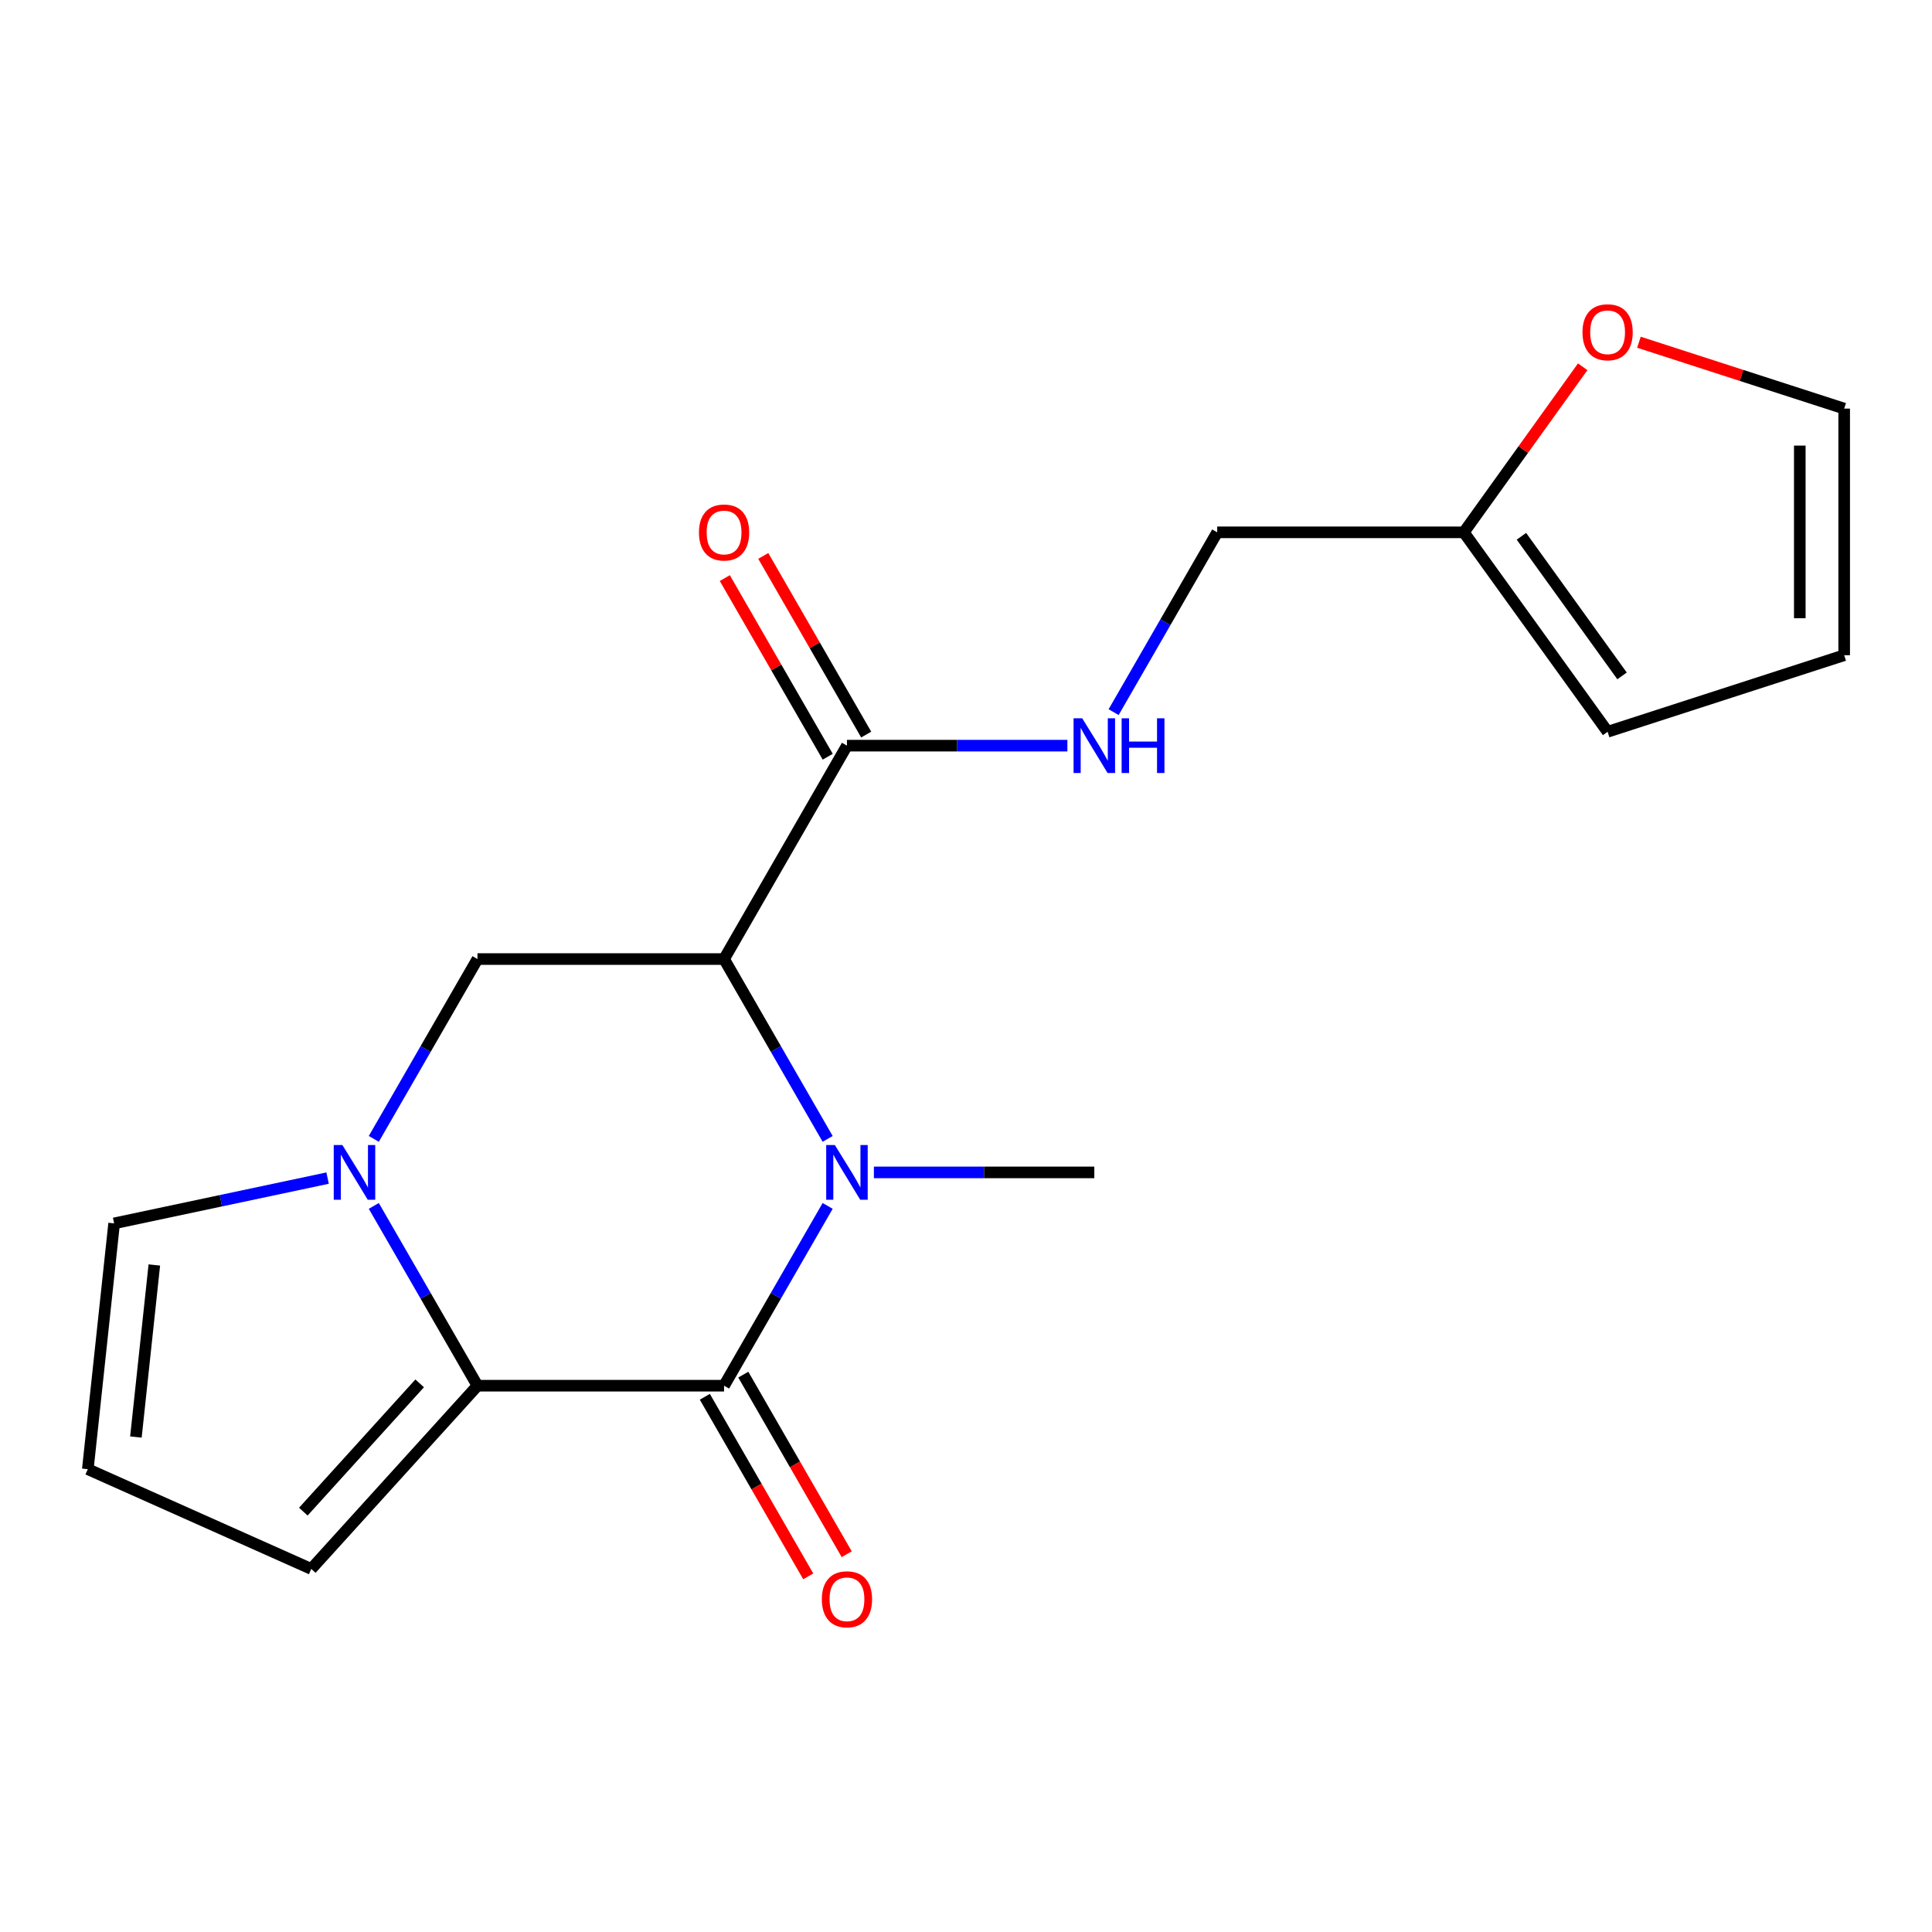 <?xml version='1.0' encoding='iso-8859-1'?>
<svg version='1.1' baseProfile='full'
              xmlns='http://www.w3.org/2000/svg'
                      xmlns:rdkit='http://www.rdkit.org/xml'
                      xmlns:xlink='http://www.w3.org/1999/xlink'
                  xml:space='preserve'
width='1000px' height='1000px' viewBox='0 0 1000 1000'>
<!-- END OF HEADER -->
<rect style='opacity:1.0;fill:#FFFFFF;stroke:none' width='1000' height='1000' x='0' y='0'> </rect>
<path class='bond-0' d='M 428.39,624.179 L 401.583,670.708' style='fill:none;fill-rule:evenodd;stroke:#0000FF;stroke-width:6px;stroke-linecap:butt;stroke-linejoin:miter;stroke-opacity:1' />
<path class='bond-0' d='M 401.583,670.708 L 374.776,717.237' style='fill:none;fill-rule:evenodd;stroke:#000000;stroke-width:6px;stroke-linecap:butt;stroke-linejoin:miter;stroke-opacity:1' />
<path class='bond-1' d='M 428.392,589.488 L 401.584,542.946' style='fill:none;fill-rule:evenodd;stroke:#0000FF;stroke-width:6px;stroke-linecap:butt;stroke-linejoin:miter;stroke-opacity:1' />
<path class='bond-1' d='M 401.584,542.946 L 374.776,496.405' style='fill:none;fill-rule:evenodd;stroke:#000000;stroke-width:6px;stroke-linecap:butt;stroke-linejoin:miter;stroke-opacity:1' />
<path class='bond-18' d='M 452.325,606.834 L 509.37,606.834' style='fill:none;fill-rule:evenodd;stroke:#0000FF;stroke-width:6px;stroke-linecap:butt;stroke-linejoin:miter;stroke-opacity:1' />
<path class='bond-18' d='M 509.37,606.834 L 566.416,606.834' style='fill:none;fill-rule:evenodd;stroke:#000000;stroke-width:6px;stroke-linecap:butt;stroke-linejoin:miter;stroke-opacity:1' />
<path class='bond-2' d='M 374.776,717.237 L 247.14,717.237' style='fill:none;fill-rule:evenodd;stroke:#000000;stroke-width:6px;stroke-linecap:butt;stroke-linejoin:miter;stroke-opacity:1' />
<path class='bond-10' d='M 364.82,722.97 L 391.584,769.45' style='fill:none;fill-rule:evenodd;stroke:#000000;stroke-width:6px;stroke-linecap:butt;stroke-linejoin:miter;stroke-opacity:1' />
<path class='bond-10' d='M 391.584,769.45 L 418.347,815.931' style='fill:none;fill-rule:evenodd;stroke:#FF0000;stroke-width:6px;stroke-linecap:butt;stroke-linejoin:miter;stroke-opacity:1' />
<path class='bond-10' d='M 384.732,711.505 L 411.496,757.985' style='fill:none;fill-rule:evenodd;stroke:#000000;stroke-width:6px;stroke-linecap:butt;stroke-linejoin:miter;stroke-opacity:1' />
<path class='bond-10' d='M 411.496,757.985 L 438.259,804.465' style='fill:none;fill-rule:evenodd;stroke:#FF0000;stroke-width:6px;stroke-linecap:butt;stroke-linejoin:miter;stroke-opacity:1' />
<path class='bond-4' d='M 374.776,496.405 L 247.14,496.405' style='fill:none;fill-rule:evenodd;stroke:#000000;stroke-width:6px;stroke-linecap:butt;stroke-linejoin:miter;stroke-opacity:1' />
<path class='bond-5' d='M 374.776,496.405 L 438.384,385.95' style='fill:none;fill-rule:evenodd;stroke:#000000;stroke-width:6px;stroke-linecap:butt;stroke-linejoin:miter;stroke-opacity:1' />
<path class='bond-8' d='M 247.14,717.237 L 161.117,812.081' style='fill:none;fill-rule:evenodd;stroke:#000000;stroke-width:6px;stroke-linecap:butt;stroke-linejoin:miter;stroke-opacity:1' />
<path class='bond-8' d='M 217.217,716.027 L 157.002,782.418' style='fill:none;fill-rule:evenodd;stroke:#000000;stroke-width:6px;stroke-linecap:butt;stroke-linejoin:miter;stroke-opacity:1' />
<path class='bond-19' d='M 247.14,717.237 L 220.312,670.709' style='fill:none;fill-rule:evenodd;stroke:#000000;stroke-width:6px;stroke-linecap:butt;stroke-linejoin:miter;stroke-opacity:1' />
<path class='bond-19' d='M 220.312,670.709 L 193.483,624.18' style='fill:none;fill-rule:evenodd;stroke:#0000FF;stroke-width:6px;stroke-linecap:butt;stroke-linejoin:miter;stroke-opacity:1' />
<path class='bond-3' d='M 193.481,589.487 L 220.311,542.946' style='fill:none;fill-rule:evenodd;stroke:#0000FF;stroke-width:6px;stroke-linecap:butt;stroke-linejoin:miter;stroke-opacity:1' />
<path class='bond-3' d='M 220.311,542.946 L 247.14,496.405' style='fill:none;fill-rule:evenodd;stroke:#000000;stroke-width:6px;stroke-linecap:butt;stroke-linejoin:miter;stroke-opacity:1' />
<path class='bond-7' d='M 169.562,609.786 L 114.318,621.502' style='fill:none;fill-rule:evenodd;stroke:#0000FF;stroke-width:6px;stroke-linecap:butt;stroke-linejoin:miter;stroke-opacity:1' />
<path class='bond-7' d='M 114.318,621.502 L 59.075,633.219' style='fill:none;fill-rule:evenodd;stroke:#000000;stroke-width:6px;stroke-linecap:butt;stroke-linejoin:miter;stroke-opacity:1' />
<path class='bond-6' d='M 438.384,385.95 L 495.429,385.95' style='fill:none;fill-rule:evenodd;stroke:#000000;stroke-width:6px;stroke-linecap:butt;stroke-linejoin:miter;stroke-opacity:1' />
<path class='bond-6' d='M 495.429,385.95 L 552.475,385.95' style='fill:none;fill-rule:evenodd;stroke:#0000FF;stroke-width:6px;stroke-linecap:butt;stroke-linejoin:miter;stroke-opacity:1' />
<path class='bond-13' d='M 448.339,380.215 L 421.704,333.98' style='fill:none;fill-rule:evenodd;stroke:#000000;stroke-width:6px;stroke-linecap:butt;stroke-linejoin:miter;stroke-opacity:1' />
<path class='bond-13' d='M 421.704,333.98 L 395.069,287.744' style='fill:none;fill-rule:evenodd;stroke:#FF0000;stroke-width:6px;stroke-linecap:butt;stroke-linejoin:miter;stroke-opacity:1' />
<path class='bond-13' d='M 428.429,391.684 L 401.794,345.449' style='fill:none;fill-rule:evenodd;stroke:#000000;stroke-width:6px;stroke-linecap:butt;stroke-linejoin:miter;stroke-opacity:1' />
<path class='bond-13' d='M 401.794,345.449 L 375.159,299.214' style='fill:none;fill-rule:evenodd;stroke:#FF0000;stroke-width:6px;stroke-linecap:butt;stroke-linejoin:miter;stroke-opacity:1' />
<path class='bond-17' d='M 576.408,368.604 L 603.216,322.069' style='fill:none;fill-rule:evenodd;stroke:#0000FF;stroke-width:6px;stroke-linecap:butt;stroke-linejoin:miter;stroke-opacity:1' />
<path class='bond-17' d='M 603.216,322.069 L 630.023,275.533' style='fill:none;fill-rule:evenodd;stroke:#000000;stroke-width:6px;stroke-linecap:butt;stroke-linejoin:miter;stroke-opacity:1' />
<path class='bond-20' d='M 59.075,633.219 L 45.455,760.447' style='fill:none;fill-rule:evenodd;stroke:#000000;stroke-width:6px;stroke-linecap:butt;stroke-linejoin:miter;stroke-opacity:1' />
<path class='bond-20' d='M 79.878,654.749 L 70.344,743.808' style='fill:none;fill-rule:evenodd;stroke:#000000;stroke-width:6px;stroke-linecap:butt;stroke-linejoin:miter;stroke-opacity:1' />
<path class='bond-11' d='M 161.117,812.081 L 45.455,760.447' style='fill:none;fill-rule:evenodd;stroke:#000000;stroke-width:6px;stroke-linecap:butt;stroke-linejoin:miter;stroke-opacity:1' />
<path class='bond-9' d='M 757.685,275.533 L 630.023,275.533' style='fill:none;fill-rule:evenodd;stroke:#000000;stroke-width:6px;stroke-linecap:butt;stroke-linejoin:miter;stroke-opacity:1' />
<path class='bond-12' d='M 757.685,275.533 L 788.445,232.689' style='fill:none;fill-rule:evenodd;stroke:#000000;stroke-width:6px;stroke-linecap:butt;stroke-linejoin:miter;stroke-opacity:1' />
<path class='bond-12' d='M 788.445,232.689 L 819.205,189.845' style='fill:none;fill-rule:evenodd;stroke:#FF0000;stroke-width:6px;stroke-linecap:butt;stroke-linejoin:miter;stroke-opacity:1' />
<path class='bond-14' d='M 757.685,275.533 L 832.092,378.763' style='fill:none;fill-rule:evenodd;stroke:#000000;stroke-width:6px;stroke-linecap:butt;stroke-linejoin:miter;stroke-opacity:1' />
<path class='bond-14' d='M 787.486,277.583 L 839.57,349.844' style='fill:none;fill-rule:evenodd;stroke:#000000;stroke-width:6px;stroke-linecap:butt;stroke-linejoin:miter;stroke-opacity:1' />
<path class='bond-15' d='M 848.309,177.139 L 901.427,194.316' style='fill:none;fill-rule:evenodd;stroke:#FF0000;stroke-width:6px;stroke-linecap:butt;stroke-linejoin:miter;stroke-opacity:1' />
<path class='bond-15' d='M 901.427,194.316 L 954.545,211.492' style='fill:none;fill-rule:evenodd;stroke:#000000;stroke-width:6px;stroke-linecap:butt;stroke-linejoin:miter;stroke-opacity:1' />
<path class='bond-16' d='M 832.092,378.763 L 954.545,339.141' style='fill:none;fill-rule:evenodd;stroke:#000000;stroke-width:6px;stroke-linecap:butt;stroke-linejoin:miter;stroke-opacity:1' />
<path class='bond-21' d='M 954.545,211.492 L 954.545,339.141' style='fill:none;fill-rule:evenodd;stroke:#000000;stroke-width:6px;stroke-linecap:butt;stroke-linejoin:miter;stroke-opacity:1' />
<path class='bond-21' d='M 931.569,230.639 L 931.569,319.994' style='fill:none;fill-rule:evenodd;stroke:#000000;stroke-width:6px;stroke-linecap:butt;stroke-linejoin:miter;stroke-opacity:1' />
<path  class='atom-0' d='M 432.124 592.674
L 441.404 607.674
Q 442.324 609.154, 443.804 611.834
Q 445.284 614.514, 445.364 614.674
L 445.364 592.674
L 449.124 592.674
L 449.124 620.994
L 445.244 620.994
L 435.284 604.594
Q 434.124 602.674, 432.884 600.474
Q 431.684 598.274, 431.324 597.594
L 431.324 620.994
L 427.644 620.994
L 427.644 592.674
L 432.124 592.674
' fill='#0000FF'/>
<path  class='atom-4' d='M 177.221 592.674
L 186.501 607.674
Q 187.421 609.154, 188.901 611.834
Q 190.381 614.514, 190.461 614.674
L 190.461 592.674
L 194.221 592.674
L 194.221 620.994
L 190.341 620.994
L 180.381 604.594
Q 179.221 602.674, 177.981 600.474
Q 176.781 598.274, 176.421 597.594
L 176.421 620.994
L 172.741 620.994
L 172.741 592.674
L 177.221 592.674
' fill='#0000FF'/>
<path  class='atom-7' d='M 560.156 371.79
L 569.436 386.79
Q 570.356 388.27, 571.836 390.95
Q 573.316 393.63, 573.396 393.79
L 573.396 371.79
L 577.156 371.79
L 577.156 400.11
L 573.276 400.11
L 563.316 383.71
Q 562.156 381.79, 560.916 379.59
Q 559.716 377.39, 559.356 376.71
L 559.356 400.11
L 555.676 400.11
L 555.676 371.79
L 560.156 371.79
' fill='#0000FF'/>
<path  class='atom-7' d='M 580.556 371.79
L 584.396 371.79
L 584.396 383.83
L 598.876 383.83
L 598.876 371.79
L 602.716 371.79
L 602.716 400.11
L 598.876 400.11
L 598.876 387.03
L 584.396 387.03
L 584.396 400.11
L 580.556 400.11
L 580.556 371.79
' fill='#0000FF'/>
<path  class='atom-11' d='M 425.384 827.785
Q 425.384 820.985, 428.744 817.185
Q 432.104 813.385, 438.384 813.385
Q 444.664 813.385, 448.024 817.185
Q 451.384 820.985, 451.384 827.785
Q 451.384 834.665, 447.984 838.585
Q 444.584 842.465, 438.384 842.465
Q 432.144 842.465, 428.744 838.585
Q 425.384 834.705, 425.384 827.785
M 438.384 839.265
Q 442.704 839.265, 445.024 836.385
Q 447.384 833.465, 447.384 827.785
Q 447.384 822.225, 445.024 819.425
Q 442.704 816.585, 438.384 816.585
Q 434.064 816.585, 431.704 819.385
Q 429.384 822.185, 429.384 827.785
Q 429.384 833.505, 431.704 836.385
Q 434.064 839.265, 438.384 839.265
' fill='#FF0000'/>
<path  class='atom-13' d='M 819.092 171.975
Q 819.092 165.175, 822.452 161.375
Q 825.812 157.575, 832.092 157.575
Q 838.372 157.575, 841.732 161.375
Q 845.092 165.175, 845.092 171.975
Q 845.092 178.855, 841.692 182.775
Q 838.292 186.655, 832.092 186.655
Q 825.852 186.655, 822.452 182.775
Q 819.092 178.895, 819.092 171.975
M 832.092 183.455
Q 836.412 183.455, 838.732 180.575
Q 841.092 177.655, 841.092 171.975
Q 841.092 166.415, 838.732 163.615
Q 836.412 160.775, 832.092 160.775
Q 827.772 160.775, 825.412 163.575
Q 823.092 166.375, 823.092 171.975
Q 823.092 177.695, 825.412 180.575
Q 827.772 183.455, 832.092 183.455
' fill='#FF0000'/>
<path  class='atom-14' d='M 361.776 275.613
Q 361.776 268.813, 365.136 265.013
Q 368.496 261.213, 374.776 261.213
Q 381.056 261.213, 384.416 265.013
Q 387.776 268.813, 387.776 275.613
Q 387.776 282.493, 384.376 286.413
Q 380.976 290.293, 374.776 290.293
Q 368.536 290.293, 365.136 286.413
Q 361.776 282.533, 361.776 275.613
M 374.776 287.093
Q 379.096 287.093, 381.416 284.213
Q 383.776 281.293, 383.776 275.613
Q 383.776 270.053, 381.416 267.253
Q 379.096 264.413, 374.776 264.413
Q 370.456 264.413, 368.096 267.213
Q 365.776 270.013, 365.776 275.613
Q 365.776 281.333, 368.096 284.213
Q 370.456 287.093, 374.776 287.093
' fill='#FF0000'/>
</svg>
